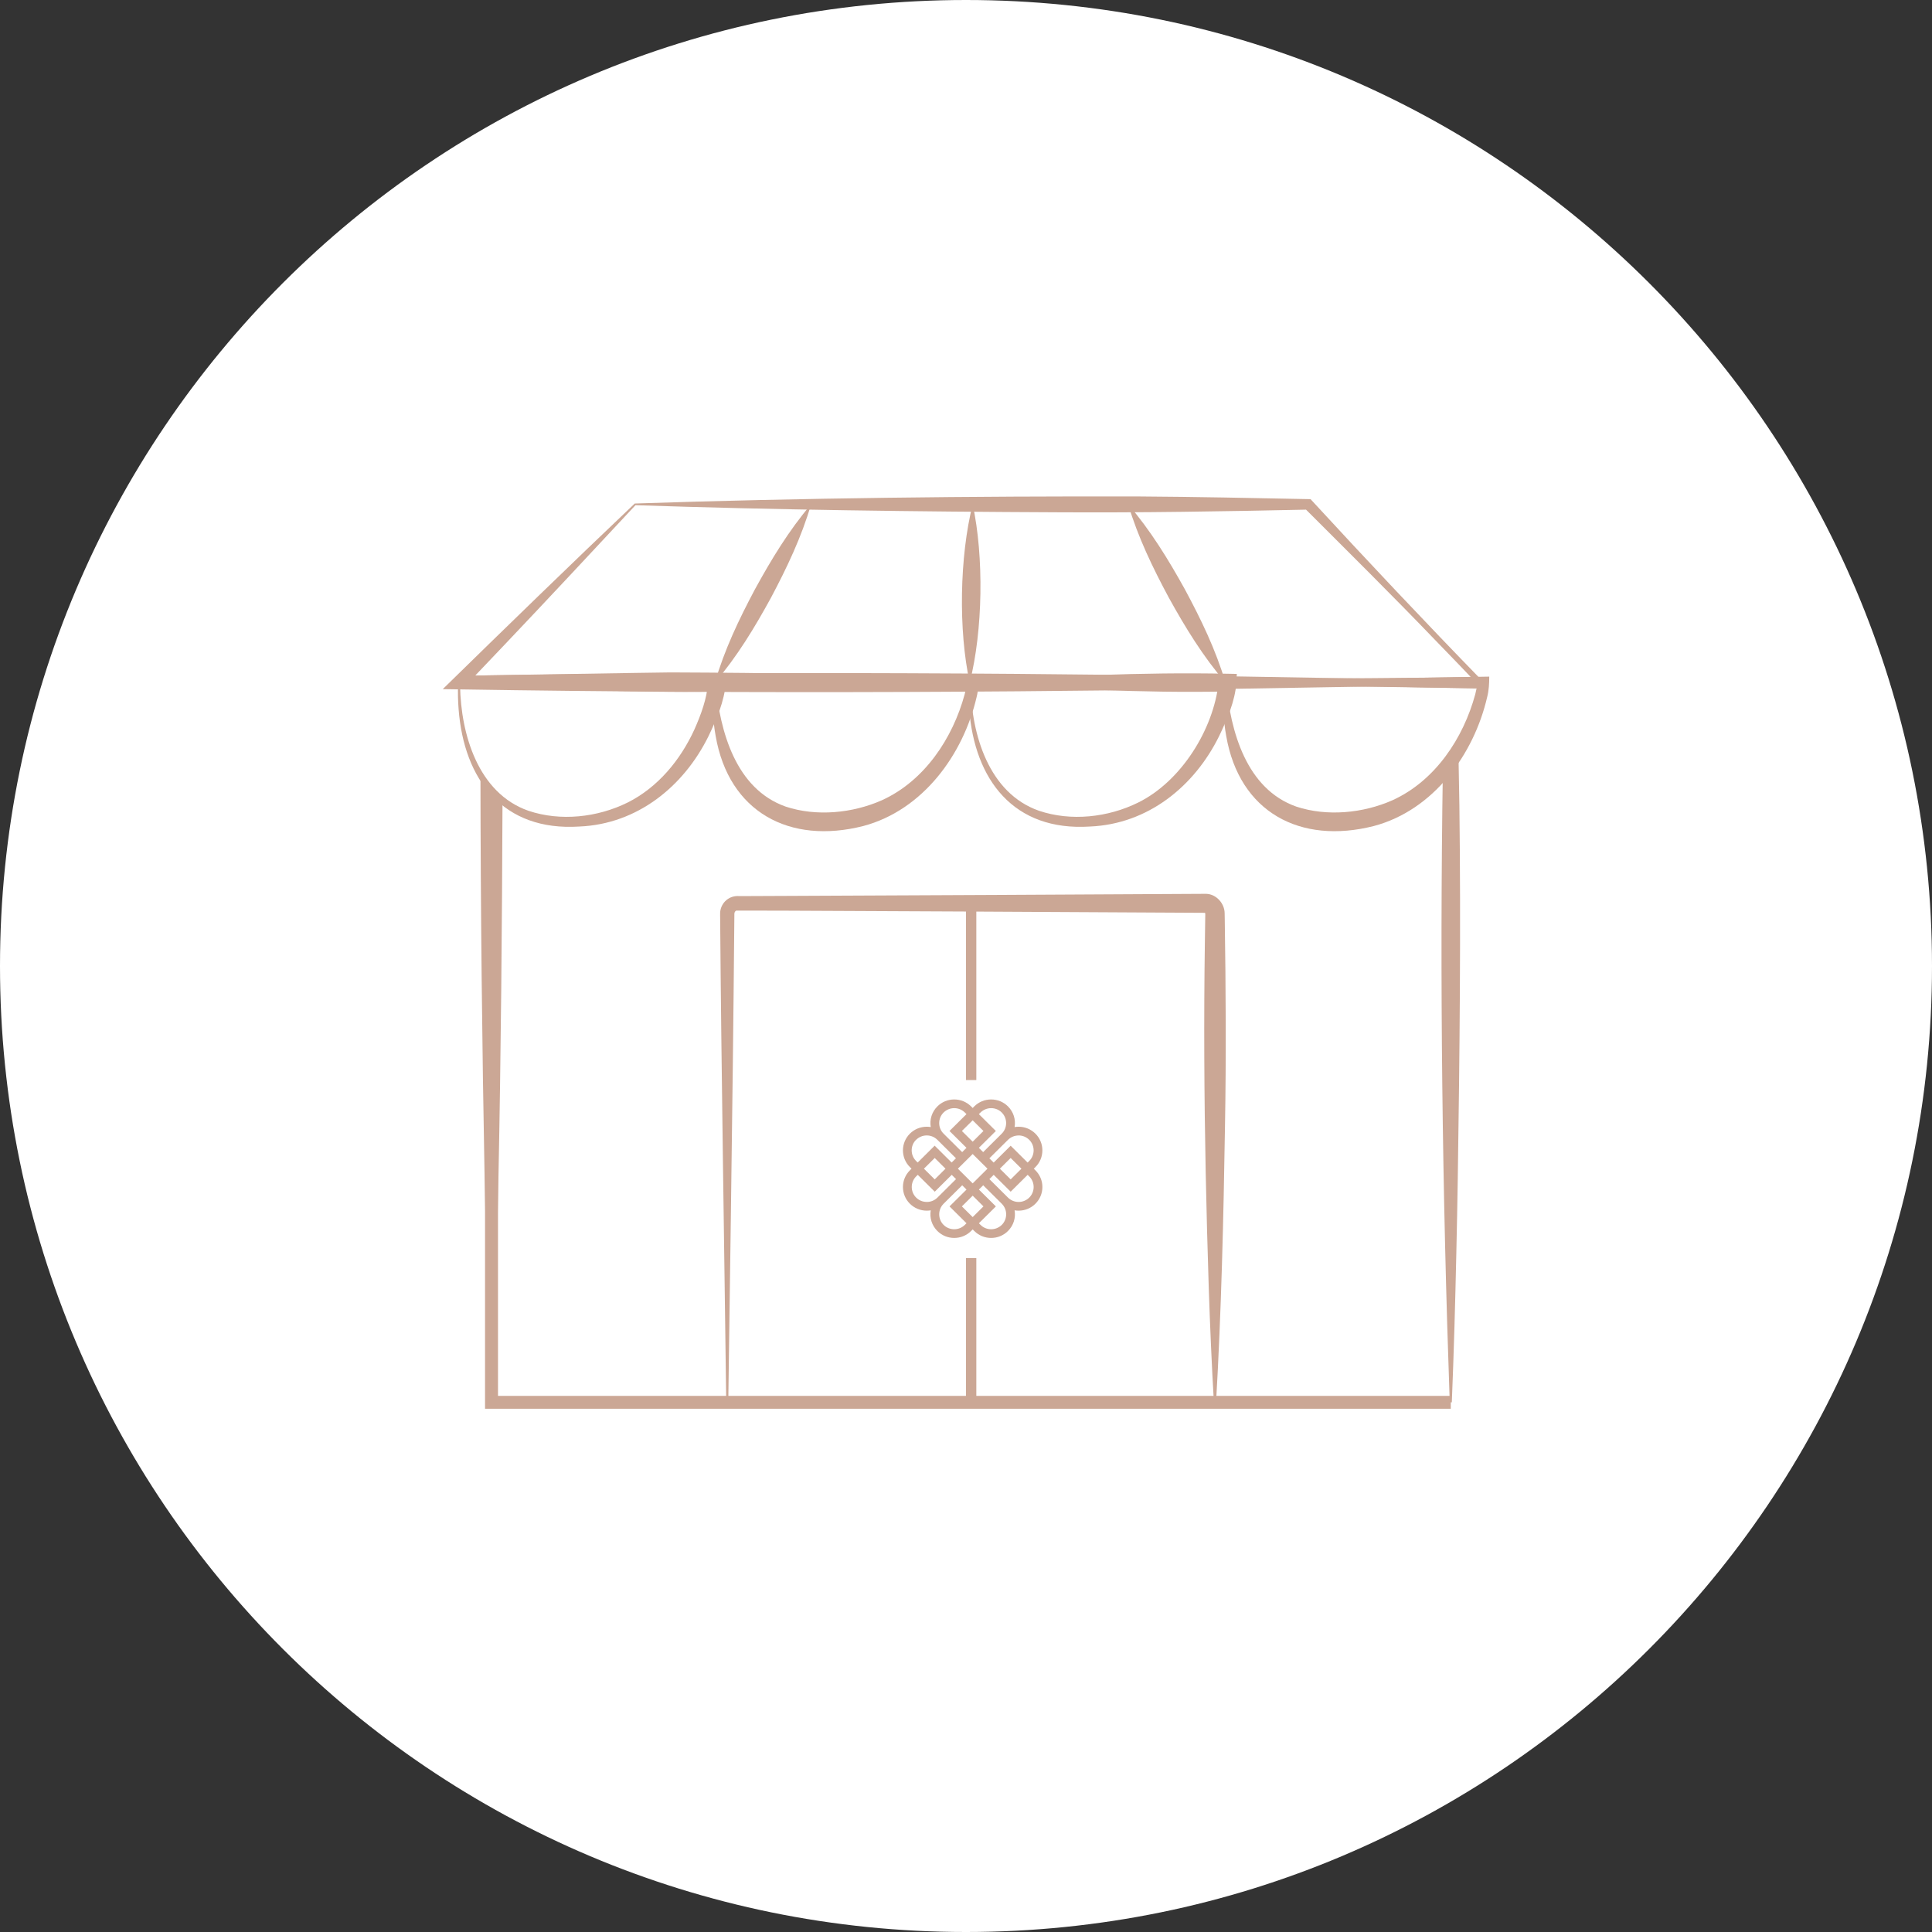 <svg width="144" height="144" viewBox="0 0 144 144" fill="none" xmlns="http://www.w3.org/2000/svg">
<rect x="0" y="0" width="144" height="144" fill="#333333" stroke="none"/>
<path d="M144 72C144 111.765 111.765 144 72 144C32.236 144 0 111.765 0 72C0 32.236 32.236 0 72 0C111.765 0 144 32.236 144 72Z" fill="white"/>
<path d="M37.454 59.703C37.419 69.095 37.338 78.563 37.149 87.889C36.685 109.872 36.59 110.256 36.121 87.889C35.933 77.896 35.821 67.741 35.81 57.693L37.454 59.703Z" fill="#CBA795"/>
<path d="M107.543 57.311C107.3 73 107.502 88.866 108.055 104.52H108.21C108.362 100.813 108.465 97.105 108.546 93.397C108.583 92.021 108.631 89.207 108.654 87.836C108.795 78.717 108.89 69.143 108.774 60.028L108.699 55.878L107.545 57.311H107.543Z" fill="#CBA795"/>
<path d="M109.614 50.452C105.769 50.548 98.604 50.557 94.778 50.592C79.873 50.715 64.859 50.164 49.959 50.118C49.172 50.118 35.875 50.346 35.423 50.352C35.265 50.352 34.225 51.38 34.225 51.38C54.658 51.405 79.972 50.849 100.382 51.154L110.059 51.305C110.059 51.305 109.827 50.456 109.616 50.45L109.614 50.452Z" fill="#CBA795"/>
<path d="M54.129 104.528C53.987 93.142 53.763 79.775 53.676 68.47C53.678 68.335 53.667 68.128 53.676 67.994C53.738 67.267 54.36 66.722 55.108 66.791L58.567 66.776C67.207 66.745 81.284 66.665 89.897 66.62C90.658 66.64 91.269 67.336 91.278 68.063L91.286 68.519C91.365 73.653 91.396 78.839 91.303 83.973C91.195 90.792 91.031 97.772 90.635 104.578H90.48C90.146 98.9 89.989 93.097 89.866 87.408C89.752 81.726 89.721 75.908 89.804 70.238L89.835 68.118C89.835 68.092 89.827 68.069 89.821 68.053C89.814 68.038 89.806 68.034 89.812 68.036C87.634 68.028 74.948 67.952 72.403 67.942C69.703 67.94 57.328 67.856 54.878 67.871C54.851 67.881 54.816 67.904 54.789 67.944C54.755 67.986 54.739 68.051 54.735 68.111V68.257L54.733 68.472C54.67 75.719 54.575 83.574 54.472 90.794L54.281 104.53H54.127L54.129 104.528Z" fill="#CBA795"/>
<path d="M108.132 105H36.152V72.383H37.118V104.041H108.132V105Z" fill="#CBA795"/>
<path d="M47.311 37.529C59.622 37.116 72.567 36.976 84.905 37.003C89.108 37.03 93.313 37.116 97.506 37.201L97.682 37.205L97.79 37.322C101.902 41.789 106.241 46.391 110.469 50.732L110.813 51.087C107.477 51.094 104.14 51.133 100.805 51.19C78.673 51.599 56.347 51.743 34.225 51.382L33 51.365C37.56 46.901 42.691 41.914 47.311 37.529ZM47.363 37.654C44.403 40.826 40.776 44.722 37.775 47.877L34.587 51.229L34.223 50.371C56.343 50.011 78.675 50.154 100.803 50.563C103.974 50.617 107.143 50.655 110.314 50.665L110.161 51.022C109.095 49.913 108.038 48.796 106.961 47.697C103.893 44.498 100.376 41.016 97.22 37.862L97.504 37.983C91.251 38.118 85.027 38.221 78.78 38.183C68.511 38.139 57.622 38.001 47.361 37.654H47.363Z" fill="#CBA795"/>
<path d="M34.27 50.926C34.281 50.926 34.291 50.914 34.291 50.91C34.291 50.96 34.291 51.071 34.291 51.123C34.355 54.729 35.634 59.12 39.386 60.43C41.773 61.236 44.534 60.925 46.768 59.822C49.039 58.689 50.722 56.638 51.761 54.363C52.248 53.264 52.689 52.073 52.772 50.878L53.439 51.539C47.048 51.674 40.672 51.307 34.272 50.928L34.27 50.926ZM34.177 50.828C40.521 50.402 47.058 50.087 53.437 50.216L54.129 50.229L54.103 50.878C53.978 52.297 53.417 53.598 52.811 54.864C50.961 58.621 47.501 61.422 43.189 61.604C37.497 61.974 34.583 58.123 34.181 52.849C34.134 52.234 34.117 51.614 34.148 50.998C34.156 50.947 34.144 50.876 34.177 50.83V50.828Z" fill="#CBA795"/>
<path d="M53.33 50.926C53.663 54.53 54.838 58.806 58.565 60.121C60.842 60.875 63.543 60.618 65.738 59.642C68.913 58.197 71.012 55.025 71.902 51.743C71.974 51.467 72.04 51.142 72.057 50.876L72.499 51.315C67.162 51.227 58.73 51.039 53.332 50.926H53.33ZM53.238 50.828C58.712 50.722 67.083 50.513 72.498 50.438L72.944 50.431C72.944 50.941 72.915 51.468 72.793 51.948C71.802 56.237 68.789 60.384 64.347 61.566C58.865 62.962 54.326 60.544 53.34 54.854C53.11 53.578 53.058 52.282 53.201 50.997C53.213 50.947 53.205 50.872 53.238 50.828Z" fill="#CBA795"/>
<path d="M72.326 50.926C72.337 50.926 72.347 50.914 72.347 50.91C72.347 50.96 72.347 51.071 72.347 51.123C72.411 54.729 73.69 59.12 77.442 60.43C79.829 61.236 82.59 60.925 84.824 59.822C88.04 58.24 90.442 54.374 90.828 50.876L91.495 51.538C85.104 51.672 78.728 51.305 72.328 50.926H72.326ZM72.233 50.828C78.577 50.402 85.114 50.087 91.493 50.216L92.184 50.229L92.159 50.878C92.036 52.297 91.473 53.598 90.867 54.864C89.017 58.621 85.556 61.422 81.245 61.604C75.553 61.974 72.639 58.123 72.237 52.849C72.19 52.234 72.173 51.614 72.204 50.998C72.212 50.947 72.2 50.876 72.233 50.83V50.828Z" fill="#CBA795"/>
<path d="M91.386 50.926C91.719 54.53 92.894 58.806 96.621 60.121C98.898 60.873 101.599 60.618 103.794 59.642C106.969 58.197 109.068 55.025 109.958 51.743C110.03 51.467 110.096 51.142 110.113 50.876L110.556 51.315C105.218 51.227 96.785 51.039 91.388 50.926H91.386ZM91.294 50.828C96.768 50.722 105.139 50.513 110.554 50.438L111 50.431C111 50.941 110.971 51.468 110.847 51.948C109.856 56.237 106.843 60.384 102.401 61.566C96.919 62.962 92.38 60.544 91.394 54.854C91.164 53.578 91.112 52.282 91.255 50.997C91.267 50.947 91.259 50.872 91.292 50.828H91.294Z" fill="#CBA795"/>
<path d="M60.451 37.592C59.736 40.04 58.652 42.313 57.464 44.551C56.248 46.775 54.944 48.931 53.284 50.878C53.995 48.428 55.081 46.155 56.272 43.918C57.489 41.697 58.793 39.541 60.451 37.592Z" fill="#CBA795"/>
<path d="M72.498 37.592C73.344 41.494 73.261 47.005 72.277 50.876C71.423 46.976 71.522 41.465 72.498 37.592Z" fill="#CBA795"/>
<path d="M84.088 37.592C85.757 39.537 87.077 41.693 88.308 43.914C89.512 46.151 90.614 48.424 91.34 50.876C89.669 48.933 88.349 46.776 87.12 44.553C85.918 42.315 84.818 40.042 84.088 37.592Z" fill="#CBA795"/>
<path d="M67.819 89.719C68.156 90.051 68.6 90.236 69.075 90.236C69.176 90.236 69.274 90.228 69.373 90.211C69.276 90.775 69.456 91.344 69.868 91.753C70.204 92.085 70.648 92.269 71.122 92.269C71.595 92.269 72.041 92.087 72.378 91.753L72.498 91.632L72.619 91.753C72.954 92.085 73.4 92.269 73.873 92.269C74.347 92.269 74.793 92.087 75.127 91.753C75.539 91.344 75.719 90.775 75.622 90.211C75.721 90.228 75.821 90.236 75.92 90.236C76.393 90.236 76.84 90.053 77.174 89.719C77.508 89.386 77.694 88.945 77.694 88.473C77.694 88.001 77.508 87.56 77.174 87.228L77.054 87.107L77.174 86.988C77.866 86.301 77.866 85.183 77.174 84.496C76.84 84.164 76.393 83.98 75.92 83.98C75.819 83.98 75.721 83.988 75.622 84.005C75.719 83.441 75.539 82.871 75.127 82.463C74.793 82.131 74.347 81.947 73.873 81.947C73.4 81.947 72.954 82.129 72.617 82.463L72.498 82.584L72.378 82.463C72.043 82.131 71.597 81.947 71.124 81.947C70.65 81.947 70.204 82.129 69.868 82.463C69.458 82.871 69.276 83.441 69.373 84.005C69.274 83.988 69.174 83.98 69.075 83.98C68.602 83.98 68.156 84.162 67.819 84.496C67.127 85.183 67.127 86.301 67.819 86.988L67.939 87.107L67.819 87.228C67.127 87.915 67.127 89.033 67.819 89.719ZM69.075 89.585C68.776 89.585 68.494 89.47 68.283 89.259C67.848 88.824 67.848 88.118 68.283 87.684L68.405 87.565L69.671 88.822L70.936 87.565L71.257 87.884L69.871 89.261C69.659 89.47 69.379 89.587 69.079 89.587M68.865 87.107L69.669 86.309L70.472 87.107L69.669 87.905L68.865 87.107ZM71.916 91.294C71.703 91.504 71.421 91.621 71.122 91.621C70.822 91.621 70.54 91.505 70.329 91.296C69.895 90.863 69.895 90.155 70.329 89.721L71.717 88.344L72.038 88.663L70.772 89.919L72.038 91.175L71.916 91.294ZM71.394 87.107L72.498 86.013L73.601 87.107L72.498 88.202L71.394 87.107ZM72.498 90.715L71.694 89.917L72.498 89.119L73.301 89.917L72.498 90.715ZM74.668 91.294C74.455 91.504 74.173 91.621 73.873 91.621C73.574 91.621 73.294 91.505 73.081 91.294L72.961 91.175L74.227 89.919L72.961 88.663L73.282 88.344L74.668 89.721C75.102 90.155 75.102 90.861 74.668 91.296M76.714 89.261C76.501 89.47 76.219 89.587 75.922 89.587C75.624 89.587 75.342 89.472 75.129 89.261L73.744 87.884L74.065 87.565L75.33 88.822L76.596 87.565L76.716 87.684C77.151 88.118 77.151 88.826 76.716 89.259M74.525 87.107L75.329 86.309L76.132 87.107L75.329 87.905L74.525 87.107ZM75.922 84.63C76.221 84.63 76.501 84.746 76.714 84.957C77.151 85.39 77.149 86.096 76.714 86.531L76.594 86.652L75.329 85.396L74.063 86.652L73.742 86.334L75.127 84.959C75.34 84.748 75.622 84.632 75.92 84.632M73.081 82.921C73.294 82.712 73.574 82.595 73.873 82.595C74.173 82.595 74.455 82.71 74.666 82.921C75.1 83.355 75.1 84.061 74.666 84.494L73.28 85.872L72.959 85.553L74.225 84.297L72.959 83.04L73.079 82.921H73.081ZM72.498 83.501L73.301 84.297L72.498 85.095L71.694 84.297L72.498 83.501ZM70.329 82.921C70.542 82.712 70.824 82.595 71.122 82.595C71.419 82.595 71.703 82.71 71.916 82.921L72.036 83.04L70.77 84.297L72.036 85.553L71.715 85.872L70.328 84.494C69.893 84.061 69.893 83.355 70.328 82.921M68.281 84.955C68.494 84.746 68.774 84.629 69.073 84.629C69.373 84.629 69.653 84.744 69.866 84.955L71.251 86.33L70.93 86.648L69.665 85.392L68.399 86.648L68.277 86.528C67.843 86.094 67.843 85.388 68.277 84.953" fill="#CBA795"/>
<path d="M72.77 67.326H71.997V80.502H72.77V67.326Z" fill="#CBA795"/>
<path d="M72.77 93.771H71.997V104.795H72.77V93.771Z" fill="#CBA795"/>
</svg>
